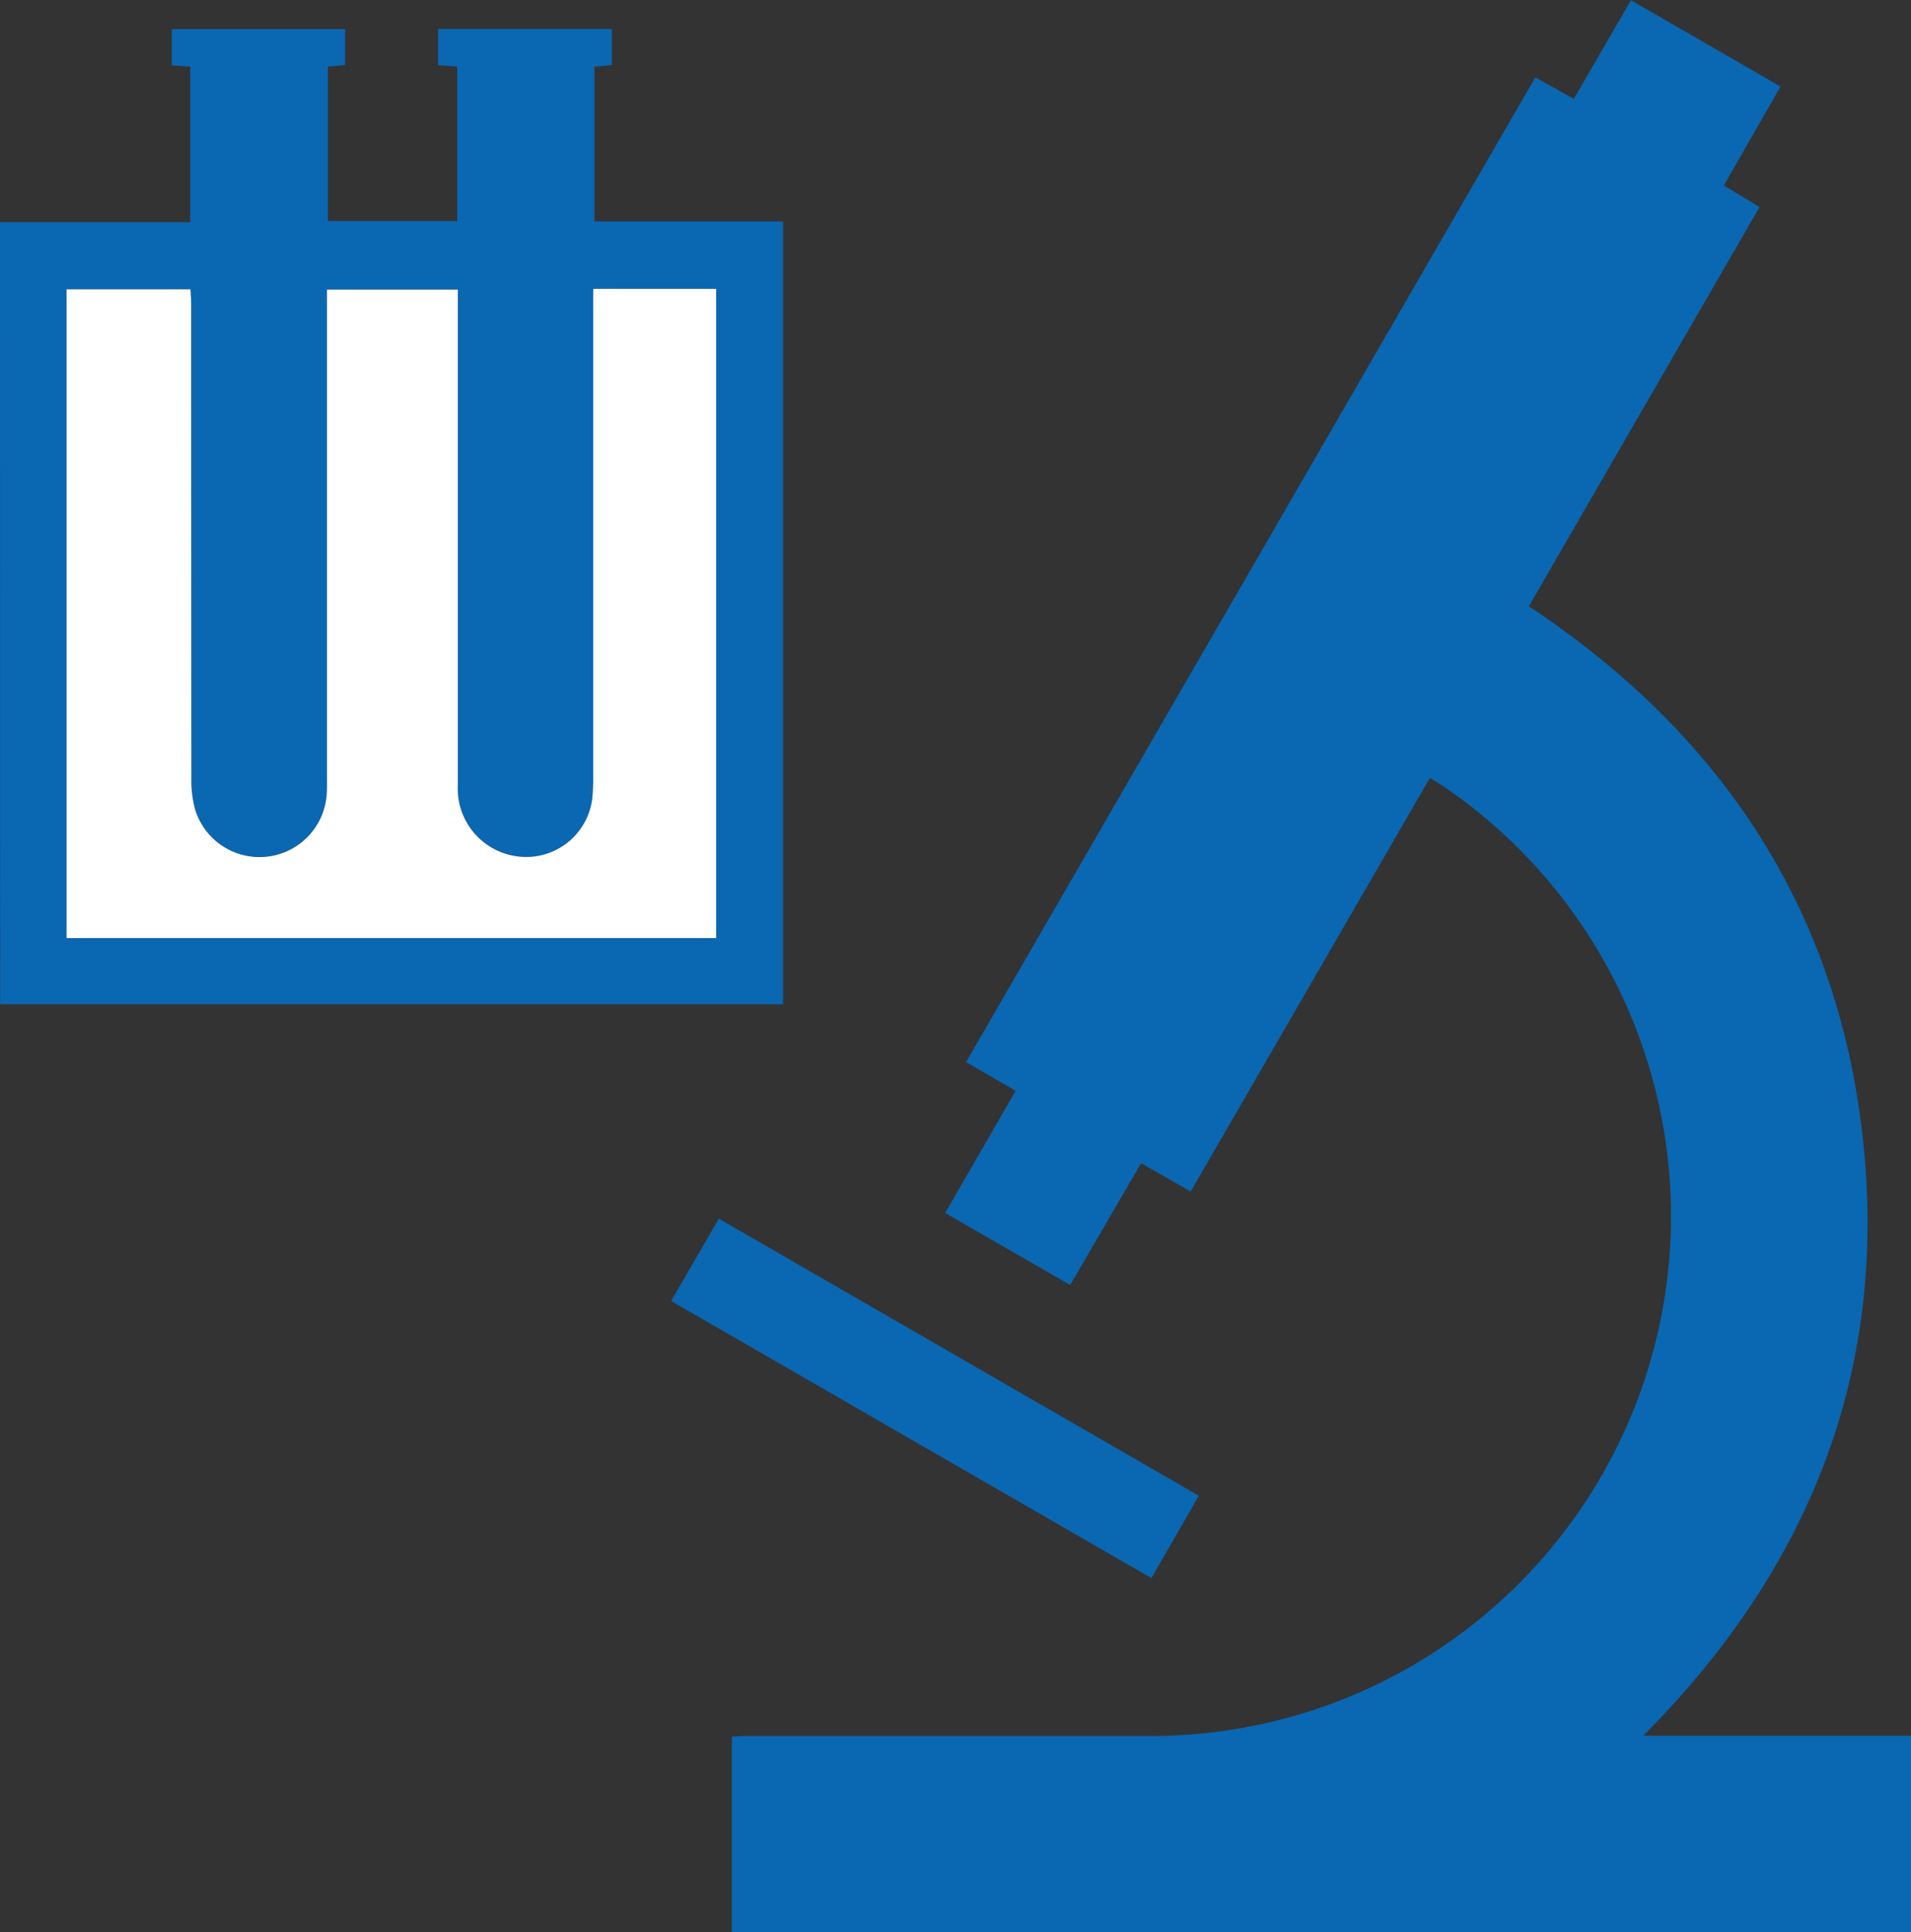 <svg xmlns="http://www.w3.org/2000/svg" width="62" height="62.68" viewBox="0 0 62 62.68">
  <rect x="0" y="0" width="62" height="62.68" fill="#333333" stroke="none"/>
  <g id="Group_1130" data-name="Group 1130" transform="translate(-1442.33 -1261.32)">
    <path id="Path_138" data-name="Path 138" d="M1778.041,1317.624h8.689V1324h-38.256v-6.347c.15-.008.311-.023.473-.023q6.554,0,13.107,0a16.859,16.859,0,0,0,9.414-30.865c-.1-.064-.2-.12-.347-.211l-7.761,13.416-1.609-.919-2.3,3.952-4.055-2.338,2.284-3.959-1.607-.935,18.469-31.944,1.248.7,1.855-3.2,4.852,2.8-1.84,3.209,1.159.7-7.484,12.951c6.272,4.158,10.063,9.886,10.849,17.389S1783.4,1312.246,1778.041,1317.624Z" transform="translate(-282.4)" fill="#0a67b2"/>
    <path id="Path_139" data-name="Path 139" d="M1442.33,1279.7h6.169v-5.045l-.594-.044v-1.175h5.621v1.168l-.558.049v5.011h4.194v-5.008l-.619-.049v-1.175h5.638v1.171l-.565.054v5.018h6.119v25.393h-25.4Zm19.247,2.162v.51q0,7.657,0,15.314a6.081,6.081,0,0,1-.028.7,2.161,2.161,0,0,1-2.533,1.867,2.217,2.217,0,0,1-1.828-2.307q0-7.793,0-15.586v-.477h-4.247v.537q0,7.638,0,15.275c0,.168,0,.336-.005.5a2.185,2.185,0,0,1-4.275.543,3.594,3.594,0,0,1-.119-.994q-.011-7.7-.006-15.392c0-.161-.015-.323-.023-.478h-4.02v21.045h21.075v-21.059Z" transform="translate(0 -11.173)" fill="#0a67b2"/>
    <path id="Path_140" data-name="Path 140" d="M1740.184,1779.992l-1.539,2.671-15.582-8.989,1.546-2.671Z" transform="translate(-258.959 -470.153)" fill="#0a67b2"/>
    <path id="Path_141" data-name="Path 141" d="M1487.268,1382.135h3.988v21.059h-21.075v-21.045h4.02c.008.155.023.317.023.478q0,7.7.006,15.392a3.594,3.594,0,0,0,.119.994,2.185,2.185,0,0,0,4.275-.543c.009-.168.005-.336.005-.5q0-7.638,0-15.275v-.537h4.247v.477q0,7.793,0,15.586a2.217,2.217,0,0,0,1.828,2.307,2.161,2.161,0,0,0,2.533-1.867,6.081,6.081,0,0,0,.028-.7q0-7.657,0-15.314Z" transform="translate(-25.691 -111.445)" fill="#fff"/>
  </g>
</svg>
